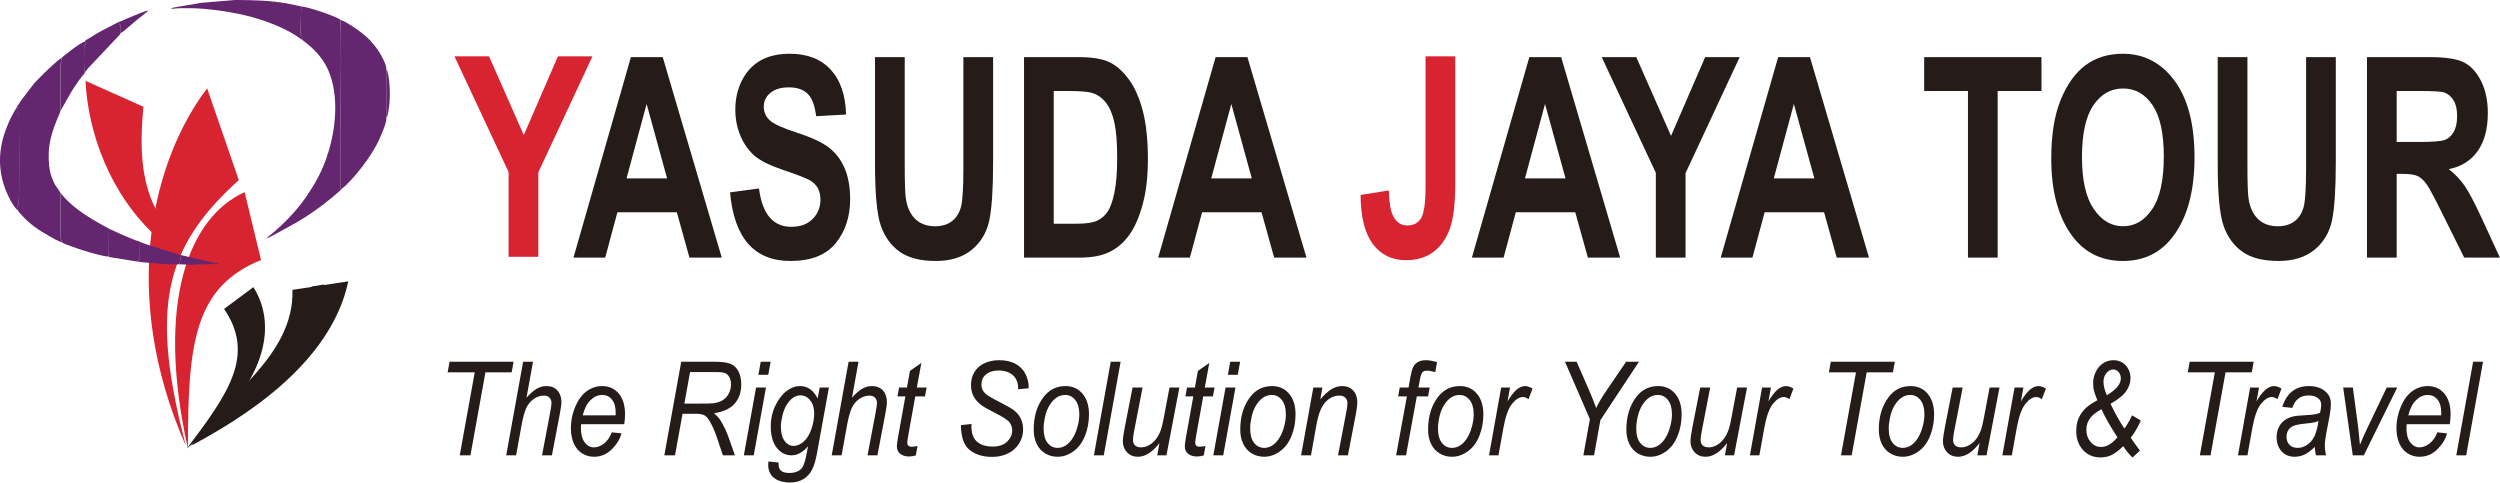 <svg width="636" height="123" viewBox="0 0 636 123" fill="none" xmlns="http://www.w3.org/2000/svg">
<path fill-rule="evenodd" clip-rule="evenodd" d="M52.701 22.471L60.747 45.823C41.439 63.208 38.266 78.747 47.288 113.447C29.91 73.958 39.34 40.004 52.701 22.471Z" fill="#D82431"/>
<path fill-rule="evenodd" clip-rule="evenodd" d="M62.231 48.879L66.406 66.145C49.541 73.018 47.779 87.011 47.815 114.14C39.445 76.641 48.189 55.224 62.231 48.879Z" fill="#D82431"/>
<path fill-rule="evenodd" clip-rule="evenodd" d="M21.743 20.566L36.494 27.163C35.329 38.939 36.245 47.378 40.304 54.445V60.694C27.778 49.453 22.409 33.561 21.743 20.566ZM59.86 71.731C59.914 71.763 59.966 71.794 60.02 71.826C59.966 71.808 59.914 71.79 59.86 71.773V71.731Z" fill="#D82431"/>
<path fill-rule="evenodd" clip-rule="evenodd" d="M64.46 73.045L57.002 78.593C64.904 90.154 58.383 99.849 47.549 114.049C67.774 98.347 70.792 82.996 64.46 73.045Z" fill="#251C1A"/>
<path fill-rule="evenodd" clip-rule="evenodd" d="M74.392 73.736L88.603 71.572C84.094 92.906 61.106 106.695 48.736 113.325C56.415 101.27 74.945 90.943 74.392 73.736Z" fill="#251C1A"/>
<path fill-rule="evenodd" clip-rule="evenodd" d="M79.274 72.902L82.478 72.361C78.707 92.147 60.953 103.999 51.736 111.809C51.746 111.812 51.756 111.816 51.766 111.82C62.695 102.591 80.851 89.895 79.274 72.902ZM50.803 112.611L50.752 112.656C50.764 112.654 50.775 112.653 50.787 112.653L50.802 112.641C50.802 112.632 50.802 112.621 50.803 112.611ZM50.427 112.943L50.276 113.078L50.34 113.04L50.427 112.943Z" fill="#251C1A"/>
<path fill-rule="evenodd" clip-rule="evenodd" d="M129.389 65.337V43.776L115.618 14.331H124.414L133.253 34.372L141.932 14.331H150.717L136.947 43.847V65.337H129.389ZM362.662 14.331H370.22V46.614C370.22 51.826 369.75 55.708 368.811 58.261C367.872 60.813 366.473 62.773 364.605 64.138C362.737 65.503 360.442 66.192 357.709 66.192C354.101 66.192 351.283 64.815 349.233 62.06C347.194 59.306 346.158 55.15 346.137 49.593L353.311 48.454C353.396 51.434 353.738 53.547 354.346 54.794C355.157 56.504 356.385 57.358 358.019 57.358C359.609 57.358 360.783 56.741 361.531 55.495C362.289 54.26 362.662 51.505 362.662 47.243V14.331Z" fill="#D82431"/>
<path fill-rule="evenodd" clip-rule="evenodd" d="M183.618 65.537H175.398L172.185 53.997H157.069L153.963 65.537H145.892L160.506 14.531H168.598L183.618 65.537ZM169.709 45.377L164.499 26.44L159.396 45.377H169.709ZM185.721 48.939L193.087 47.942C193.92 54.448 196.663 57.701 201.307 57.701C203.613 57.701 205.417 57.036 206.741 55.706C208.054 54.377 208.716 52.727 208.716 50.756C208.716 49.592 208.481 48.618 208.022 47.799C207.563 46.992 206.858 46.327 205.919 45.805C204.979 45.282 202.695 44.404 199.087 43.181C195.852 42.088 193.482 40.913 191.977 39.643C190.482 38.36 189.287 36.686 188.401 34.62C187.515 32.542 187.066 30.31 187.066 27.924C187.066 25.145 187.632 22.64 188.774 20.42C189.917 18.2 191.486 16.514 193.493 15.374C195.5 14.246 197.976 13.676 200.923 13.676C205.353 13.676 208.812 15.006 211.299 17.677C213.786 20.349 215.099 24.172 215.249 29.135L207.627 29.562C207.296 26.843 206.57 24.932 205.46 23.851C204.349 22.771 202.77 22.225 200.709 22.225C198.66 22.225 197.08 22.7 195.969 23.638C194.859 24.576 194.304 25.739 194.304 27.14C194.304 28.517 194.817 29.669 195.831 30.607C196.845 31.545 199.161 32.602 202.759 33.754C206.581 35 209.335 36.306 211.032 37.66C212.729 39.025 214.032 40.77 214.929 42.907C215.825 45.056 216.274 47.657 216.274 50.72C216.274 55.137 215.046 58.865 212.601 61.869C210.146 64.884 206.314 66.392 201.104 66.392C191.891 66.392 186.768 60.575 185.721 48.939ZM222.604 14.531H230.162V42.124C230.162 46.41 230.258 49.2 230.45 50.506C230.781 52.75 231.582 54.484 232.852 55.719C234.122 56.941 235.798 57.559 237.88 57.559C239.641 57.559 241.072 57.12 242.193 56.253C243.303 55.386 244.061 54.187 244.467 52.644C244.883 51.1 245.086 47.787 245.086 42.718V14.531H252.644V41.317C252.644 48.155 252.313 53.095 251.662 56.146C251 59.197 249.516 61.667 247.21 63.555C244.904 65.443 241.862 66.392 238.083 66.392C234.154 66.392 231.091 65.609 228.881 64.041C226.682 62.474 225.081 60.278 224.088 57.44C223.095 54.591 222.604 49.355 222.604 41.732V14.531ZM260.512 14.531H274.357C277.859 14.531 280.506 14.97 282.289 15.837C284.072 16.704 285.705 18.176 287.21 20.242C288.715 22.296 289.89 24.979 290.744 28.268C291.597 31.569 292.025 35.665 292.025 40.557C292.025 44.962 291.576 48.797 290.679 52.05C289.783 55.315 288.651 57.891 287.274 59.791C285.897 61.703 284.232 63.127 282.289 64.089C280.335 65.051 277.826 65.537 274.763 65.537H260.512V14.531ZM268.07 23.151V56.918H273.77C276.215 56.918 277.987 56.668 279.086 56.158C280.186 55.647 281.083 54.876 281.776 53.843C282.481 52.81 283.057 51.183 283.517 48.951C283.975 46.731 284.21 43.798 284.21 40.153C284.21 36.377 283.975 33.397 283.506 31.213C283.036 29.04 282.299 27.318 281.307 26.072C280.314 24.825 279.108 23.994 277.688 23.602C276.631 23.305 274.571 23.151 271.518 23.151H268.07ZM332.366 65.537H324.146L320.933 53.997H305.817L302.71 65.537H294.64L309.254 14.531H317.346L332.366 65.537ZM318.456 45.377L313.247 26.44L308.144 45.377H318.456ZM412.174 65.537H403.954L400.741 53.997H385.624L382.518 65.537H374.447L389.062 14.531H397.154L412.174 65.537ZM398.264 45.377L393.054 26.44L387.952 45.377H398.264ZM421.247 65.537V43.976L407.476 14.531H416.273L425.112 34.573L433.791 14.531H442.576L428.805 44.047V65.537H421.247ZM475.477 65.537H467.257L464.044 53.997H448.928L445.821 65.537H437.751L452.365 14.531H460.457L475.477 65.537ZM461.567 45.377L456.358 26.44L451.255 45.377H461.567ZM500.649 65.537V23.151H489.504V14.531H519.352V23.151H508.207V65.537H500.649ZM521.839 40.343C521.839 34.276 522.651 29.277 524.263 25.347C525.875 21.418 527.988 18.485 530.593 16.561C533.198 14.638 536.357 13.676 540.062 13.676C545.442 13.676 549.819 15.956 553.203 20.527C556.587 25.098 558.284 31.593 558.284 40.034C558.284 48.559 556.491 55.232 552.904 60.028C549.766 64.267 545.485 66.392 540.094 66.392C534.649 66.392 530.358 64.291 527.22 60.1C523.633 55.303 521.839 48.713 521.839 40.343ZM529.654 39.999C529.654 45.852 530.657 50.245 532.653 53.166C534.66 56.099 537.147 57.559 540.105 57.559C543.094 57.559 545.57 56.11 547.524 53.202C549.488 50.304 550.47 45.84 550.47 39.821C550.47 33.932 549.52 29.562 547.609 26.748C545.698 23.923 543.2 22.51 540.105 22.51C537.019 22.51 534.511 23.934 532.568 26.772C530.625 29.622 529.654 34.027 529.654 39.999ZM564.188 14.531H571.746V42.124C571.746 46.41 571.842 49.2 572.034 50.506C572.365 52.75 573.166 54.484 574.436 55.719C575.706 56.941 577.382 57.559 579.464 57.559C581.225 57.559 582.656 57.12 583.777 56.253C584.887 55.386 585.645 54.187 586.051 52.644C586.467 51.1 586.67 47.787 586.67 42.718V14.531H594.228V41.317C594.228 48.155 593.897 53.095 593.246 56.146C592.584 59.197 591.1 61.667 588.794 63.555C586.488 65.443 583.446 66.392 579.667 66.392C575.738 66.392 572.675 65.609 570.465 64.041C568.266 62.474 566.664 60.278 565.672 57.44C564.679 54.591 564.188 49.355 564.188 41.732V14.531ZM602.159 65.537V14.531H618.14C622.229 14.531 625.143 14.994 626.904 15.908C628.655 16.823 630.085 18.413 631.217 20.669C632.338 22.937 632.904 25.644 632.904 28.791C632.904 32.78 632.039 35.998 630.321 38.431C628.602 40.865 626.157 42.397 622.987 43.026C624.609 44.32 625.965 45.745 627.022 47.289C628.089 48.832 629.541 51.599 631.388 55.588L635.978 65.537H626.894L621.385 54.448C619.41 50.435 618.065 47.918 617.35 46.909C616.646 45.9 615.887 45.199 615.098 44.819C614.308 44.427 613.037 44.237 611.287 44.237H609.717V65.537H602.159ZM609.717 36.116H615.354C618.802 36.116 620.99 35.95 621.93 35.606C622.869 35.273 623.627 34.597 624.214 33.575C624.801 32.554 625.09 31.189 625.09 29.491C625.09 27.865 624.801 26.558 624.214 25.573C623.627 24.587 622.837 23.911 621.833 23.531C621.129 23.282 619.069 23.151 615.663 23.151H609.717V36.116Z" fill="#251C1A"/>
<path fill-rule="evenodd" clip-rule="evenodd" d="M116.957 115.835L120.771 94.725H113.877L114.369 92.032H130.654L130.162 94.725H123.493L119.678 115.835H116.957ZM128.783 115.835L133.079 92.032H135.595L133.943 101.18C134.869 100.122 135.734 99.363 136.531 98.903C137.333 98.443 138.154 98.216 138.995 98.216C140.207 98.216 141.148 98.593 141.821 99.346C142.489 100.094 142.824 101.086 142.824 102.321C142.824 102.925 142.666 104.039 142.351 105.662L140.408 115.835H137.892L139.873 105.408C140.155 103.895 140.298 102.948 140.298 102.554C140.298 101.994 140.136 101.535 139.806 101.18C139.477 100.82 138.999 100.642 138.379 100.642C137.481 100.642 136.627 100.92 135.815 101.479C135.003 102.033 134.364 102.792 133.9 103.762C133.442 104.726 133.017 106.288 132.635 108.438L131.298 115.835H128.783ZM155.638 109.984L158.101 110.25C157.743 111.668 156.927 113.009 155.652 114.289C154.377 115.564 152.854 116.201 151.088 116.201C149.985 116.201 148.973 115.907 148.056 115.32C147.135 114.727 146.433 113.874 145.951 112.749C145.468 111.624 145.23 110.344 145.23 108.909C145.23 107.031 145.607 105.208 146.357 103.441C147.111 101.673 148.085 100.36 149.278 99.501C150.477 98.642 151.771 98.216 153.165 98.216C154.941 98.216 156.359 98.853 157.418 100.127C158.478 101.396 159.008 103.136 159.008 105.336C159.008 106.178 158.941 107.036 158.813 107.923H147.836C147.798 108.261 147.779 108.56 147.779 108.832C147.779 110.45 148.099 111.68 148.744 112.533C149.383 113.381 150.171 113.807 151.097 113.807C151.966 113.807 152.826 113.48 153.671 112.821C154.511 112.167 155.17 111.22 155.638 109.984ZM148.242 105.662H156.616C156.626 105.363 156.631 105.147 156.631 105.014C156.631 103.551 156.311 102.427 155.676 101.645C155.036 100.864 154.219 100.476 153.217 100.476C152.129 100.476 151.14 100.908 150.248 101.767C149.35 102.632 148.686 103.928 148.242 105.662ZM169.006 115.835L173.302 92.032H181.901C183.596 92.032 184.885 92.199 185.759 92.526C186.637 92.858 187.324 93.479 187.821 94.387C188.322 95.296 188.571 96.443 188.571 97.828C188.571 99.762 188.026 101.368 186.933 102.648C185.845 103.923 184.083 104.754 181.648 105.131C182.393 105.768 182.961 106.399 183.343 107.014C184.188 108.416 184.866 109.862 185.381 111.353L186.966 115.835H183.906L182.416 111.403C181.887 109.807 181.28 108.422 180.602 107.258C180.149 106.438 179.681 105.901 179.194 105.646C178.707 105.391 177.919 105.264 176.826 105.264H173.637L171.727 115.835H169.006ZM174.105 102.67H177.895C179.652 102.67 180.793 102.648 181.323 102.604C182.364 102.488 183.214 102.216 183.878 101.795C184.541 101.374 185.052 100.803 185.415 100.088C185.782 99.379 185.964 98.609 185.964 97.789C185.964 97.097 185.83 96.493 185.558 95.978C185.286 95.468 184.933 95.118 184.493 94.936C184.054 94.753 183.304 94.659 182.249 94.659H175.546L174.105 102.67ZM192.929 95.357L193.531 92.032H196.047L195.445 95.357H192.929ZM189.234 115.835L192.347 98.581H194.863L191.75 115.835H189.234ZM195.484 117.397L198.062 117.663C198.043 118.34 198.114 118.844 198.272 119.182C198.429 119.52 198.682 119.78 199.026 119.963C199.48 120.201 200.072 120.323 200.797 120.323C202.325 120.323 203.423 119.863 204.092 118.943C204.531 118.323 204.937 116.982 205.309 114.915L205.562 113.519C204.249 115.065 202.85 115.835 201.365 115.835C199.866 115.835 198.611 115.192 197.603 113.913C196.591 112.633 196.085 110.815 196.085 108.472C196.085 106.532 196.481 104.754 197.279 103.13C198.076 101.507 199.021 100.282 200.119 99.457C201.217 98.631 202.349 98.216 203.514 98.216C205.457 98.216 206.956 99.269 208.011 101.38L208.531 98.581H210.876L207.854 115.237C207.529 117.071 207.1 118.495 206.57 119.52C206.035 120.545 205.299 121.343 204.354 121.902C203.409 122.467 202.316 122.75 201.074 122.75C199.881 122.75 198.854 122.573 197.99 122.212C197.131 121.858 196.486 121.331 196.061 120.644C195.636 119.952 195.426 119.165 195.426 118.278C195.426 118.007 195.445 117.713 195.484 117.397ZM198.663 108.211C198.663 109.391 198.764 110.278 198.959 110.876C199.236 111.707 199.637 112.344 200.158 112.782C200.673 113.22 201.251 113.441 201.886 113.441C202.721 113.441 203.547 113.103 204.369 112.428C205.194 111.752 205.858 110.704 206.369 109.286C206.875 107.868 207.133 106.516 207.133 105.225C207.133 103.806 206.794 102.676 206.116 101.834C205.438 100.997 204.598 100.576 203.6 100.576C202.984 100.576 202.382 100.77 201.805 101.152C201.222 101.535 200.683 102.122 200.186 102.909C199.685 103.69 199.308 104.632 199.05 105.723C198.792 106.82 198.663 107.646 198.663 108.211ZM211.587 115.835L215.884 92.032H218.4L216.748 101.18C217.674 100.122 218.539 99.363 219.336 98.903C220.138 98.443 220.959 98.216 221.799 98.216C223.012 98.216 223.953 98.593 224.626 99.346C225.294 100.094 225.628 101.086 225.628 102.321C225.628 102.925 225.471 104.039 225.156 105.662L223.213 115.835H220.697L222.678 105.408C222.96 103.895 223.103 102.948 223.103 102.554C223.103 101.994 222.94 101.535 222.611 101.18C222.282 100.82 221.804 100.642 221.184 100.642C220.286 100.642 219.431 100.92 218.62 101.479C217.808 102.033 217.168 102.792 216.705 103.762C216.247 104.726 215.822 106.288 215.44 108.438L214.103 115.835H211.587ZM233.41 113.453L232.99 115.857C232.384 116.04 231.797 116.134 231.229 116.134C230.221 116.134 229.424 115.846 228.827 115.27C228.383 114.838 228.159 114.245 228.159 113.497C228.159 113.12 228.278 112.245 228.522 110.882L230.326 100.842H228.321L228.722 98.581H230.727L231.496 94.354L234.394 92.332L233.248 98.581H235.74L235.311 100.842H232.847L231.128 110.389C230.914 111.602 230.808 112.328 230.808 112.566C230.808 112.915 230.894 113.181 231.066 113.364C231.238 113.547 231.52 113.641 231.911 113.641C232.47 113.641 232.971 113.58 233.41 113.453ZM244.468 108.156L247.16 107.856L247.132 108.688C247.132 109.607 247.313 110.45 247.676 111.214C248.039 111.973 248.64 112.566 249.476 112.982C250.316 113.397 251.309 113.608 252.465 113.608C254.102 113.608 255.348 113.192 256.212 112.356C257.072 111.519 257.501 110.566 257.501 109.491C257.501 108.743 257.272 108.056 256.819 107.441C256.351 106.832 255.081 106.011 253.004 104.97C251.395 104.161 250.297 103.54 249.71 103.108C248.789 102.404 248.11 101.64 247.671 100.809C247.237 99.983 247.017 99.041 247.017 97.978C247.017 96.758 247.308 95.65 247.886 94.67C248.464 93.683 249.309 92.93 250.421 92.415C251.534 91.894 252.789 91.633 254.188 91.633C255.859 91.633 257.267 91.955 258.413 92.603C259.559 93.251 260.39 94.116 260.905 95.196C261.426 96.277 261.684 97.313 261.684 98.293C261.684 98.393 261.684 98.554 261.684 98.781L259.019 99.025C259.019 98.349 258.967 97.828 258.867 97.446C258.681 96.786 258.394 96.227 258.003 95.772C257.611 95.318 257.076 94.953 256.394 94.675C255.711 94.398 254.947 94.26 254.097 94.26C252.613 94.26 251.457 94.648 250.631 95.429C249.996 96.027 249.681 96.82 249.681 97.806C249.681 98.393 249.81 98.92 250.073 99.379C250.33 99.839 250.803 100.294 251.481 100.737C251.963 101.053 253.114 101.673 254.923 102.604C256.394 103.358 257.406 103.956 257.964 104.388C258.709 104.964 259.282 105.657 259.678 106.471C260.079 107.291 260.28 108.217 260.28 109.258C260.28 110.544 259.941 111.729 259.268 112.815C258.59 113.907 257.654 114.749 256.465 115.342C255.272 115.935 253.906 116.234 252.369 116.234C250.044 116.234 248.153 115.647 246.683 114.478C245.217 113.308 244.477 111.198 244.468 108.156ZM262.973 109.281C262.973 105.923 263.827 103.142 265.531 100.936C266.94 99.124 268.783 98.216 271.07 98.216C272.855 98.216 274.297 98.864 275.395 100.161C276.489 101.457 277.038 103.208 277.038 105.408C277.038 107.386 276.694 109.225 276.002 110.926C275.314 112.627 274.33 113.934 273.061 114.838C271.786 115.746 270.449 116.201 269.041 116.201C267.885 116.201 266.835 115.913 265.89 115.342C264.94 114.771 264.219 113.957 263.722 112.91C263.221 111.863 262.973 110.655 262.973 109.281ZM265.493 108.992C265.493 110.616 265.832 111.846 266.506 112.682C267.179 113.519 268.038 113.94 269.079 113.94C269.623 113.94 270.163 113.813 270.692 113.558C271.227 113.303 271.724 112.921 272.182 112.4C272.645 111.879 273.037 111.286 273.357 110.621C273.681 109.956 273.944 109.242 274.139 108.472C274.431 107.402 274.574 106.377 274.574 105.391C274.574 103.834 274.235 102.626 273.557 101.767C272.874 100.908 272.02 100.476 270.989 100.476C270.191 100.476 269.466 100.698 268.811 101.136C268.153 101.573 267.561 102.211 267.031 103.058C266.501 103.9 266.114 104.881 265.866 106C265.617 107.12 265.493 108.117 265.493 108.992ZM278.288 115.835L282.571 92.032H285.087L280.804 115.835H278.288ZM294.965 112.716C293.184 115.037 291.356 116.201 289.489 116.201C288.343 116.201 287.417 115.824 286.71 115.065C286.004 114.306 285.65 113.375 285.65 112.278C285.65 111.552 285.827 110.311 286.171 108.544L288.123 98.581H290.668L288.505 109.751C288.324 110.682 288.233 111.408 288.233 111.923C288.233 112.516 288.405 112.982 288.754 113.309C289.097 113.641 289.608 113.807 290.281 113.807C291.002 113.807 291.704 113.608 292.392 113.209C293.079 112.81 293.671 112.273 294.168 111.597C294.664 110.92 295.07 110.117 295.385 109.192C295.591 108.604 295.834 107.568 296.106 106.084L297.519 98.581H300.035L296.746 115.835H294.406L294.965 112.716ZM306.662 113.453L306.242 115.857C305.635 116.04 305.048 116.134 304.48 116.134C303.473 116.134 302.675 115.846 302.079 115.27C301.635 114.838 301.41 114.245 301.41 113.497C301.41 113.12 301.53 112.245 301.773 110.882L303.578 100.842H301.573L301.974 98.581H303.979L304.747 94.354L307.646 92.332L306.5 98.581H308.992L308.562 100.842H306.099L304.38 110.389C304.165 111.602 304.06 112.328 304.06 112.566C304.06 112.915 304.146 113.181 304.318 113.364C304.489 113.547 304.771 113.641 305.163 113.641C305.721 113.641 306.223 113.58 306.662 113.453ZM312.367 95.357L312.969 92.032H315.485L314.883 95.357H312.367ZM308.672 115.835L311.785 98.581H314.301L311.188 115.835H308.672ZM315.523 109.281C315.523 105.923 316.378 103.142 318.082 100.936C319.49 99.124 321.333 98.216 323.62 98.216C325.406 98.216 326.848 98.864 327.945 100.161C329.039 101.457 329.588 103.208 329.588 105.408C329.588 107.386 329.244 109.225 328.552 110.926C327.864 112.627 326.881 113.934 325.611 114.838C324.336 115.746 322.999 116.201 321.591 116.201C320.436 116.201 319.385 115.913 318.44 115.342C317.49 114.771 316.769 113.957 316.273 112.91C315.771 111.863 315.523 110.655 315.523 109.281ZM318.044 108.992C318.044 110.616 318.383 111.846 319.056 112.682C319.729 113.519 320.589 113.94 321.629 113.94C322.174 113.94 322.713 113.813 323.243 113.558C323.778 113.303 324.274 112.921 324.733 112.4C325.196 111.879 325.587 111.286 325.907 110.621C326.232 109.956 326.494 109.242 326.69 108.472C326.981 107.402 327.124 106.377 327.124 105.391C327.124 103.834 326.786 102.626 326.108 101.767C325.425 100.908 324.57 100.476 323.539 100.476C322.742 100.476 322.016 100.698 321.362 101.136C320.703 101.573 320.111 102.211 319.581 103.058C319.051 103.9 318.664 104.881 318.416 106C318.168 107.12 318.044 108.117 318.044 108.992ZM330.996 115.835L334.109 98.581H336.42L335.885 101.596C336.893 100.421 337.833 99.562 338.712 99.025C339.59 98.487 340.483 98.216 341.4 98.216C342.617 98.216 343.572 98.598 344.264 99.357C344.956 100.116 345.305 101.13 345.305 102.404C345.305 103.042 345.176 104.044 344.918 105.419L342.908 115.835H340.392L342.479 104.926C342.684 103.862 342.789 103.08 342.789 102.571C342.789 102 342.617 101.535 342.268 101.18C341.92 100.82 341.419 100.642 340.76 100.642C339.437 100.642 338.263 101.18 337.227 102.26C336.196 103.341 335.436 105.192 334.954 107.812L333.512 115.835H330.996ZM355.173 115.835L357.914 100.842H355.689L356.09 98.581H358.334L358.768 96.138C358.988 94.914 359.217 94.038 359.456 93.495C359.695 92.958 360.077 92.509 360.611 92.16C361.146 91.811 361.876 91.633 362.798 91.633C363.442 91.633 364.373 91.789 365.596 92.105L365.132 94.67C364.278 94.421 363.557 94.293 362.979 94.293C362.488 94.293 362.11 94.437 361.853 94.72C361.599 95.002 361.375 95.678 361.189 96.742L360.855 98.581H363.71L363.309 100.842H360.434L357.689 115.835H355.173ZM363.304 109.281C363.304 105.923 364.158 103.142 365.863 100.936C367.271 99.124 369.114 98.216 371.401 98.216C373.187 98.216 374.629 98.864 375.726 100.161C376.82 101.457 377.369 103.208 377.369 105.408C377.369 107.386 377.025 109.225 376.333 110.926C375.646 112.627 374.662 113.934 373.392 114.838C372.117 115.746 370.781 116.201 369.372 116.201C368.217 116.201 367.166 115.913 366.221 115.342C365.271 114.771 364.55 113.957 364.053 112.91C363.552 111.863 363.304 110.655 363.304 109.281ZM365.825 108.992C365.825 110.616 366.164 111.846 366.837 112.682C367.51 113.519 368.369 113.94 369.41 113.94C369.955 113.94 370.494 113.813 371.024 113.558C371.558 113.303 372.055 112.921 372.513 112.4C372.977 111.879 373.368 111.286 373.688 110.621C374.013 109.956 374.275 109.242 374.471 108.472C374.762 107.402 374.905 106.377 374.905 105.391C374.905 103.834 374.566 102.626 373.888 101.767C373.206 100.908 372.351 100.476 371.32 100.476C370.523 100.476 369.797 100.698 369.143 101.136C368.484 101.573 367.892 102.211 367.362 103.058C366.832 103.9 366.445 104.881 366.197 106C365.949 107.12 365.825 108.117 365.825 108.992ZM378.806 115.835L381.9 98.581H384.158L383.518 102.111C384.292 100.787 385.041 99.806 385.777 99.169C386.507 98.532 387.256 98.216 388.02 98.216C388.522 98.216 389.142 98.426 389.877 98.847L388.846 101.573C388.407 101.197 387.925 101.008 387.404 101.008C386.516 101.008 385.605 101.585 384.669 102.731C383.733 103.878 382.993 105.939 382.454 108.92L381.212 115.835H378.806ZM402.806 115.835L404.468 106.643L398.137 92.032H401.092L404.129 98.958C404.797 100.471 405.442 102.089 406.072 103.812C406.74 102.366 407.685 100.781 408.893 99.052L413.682 92.032H416.957L407.141 106.887L405.528 115.835H402.806ZM413.744 109.281C413.744 105.923 414.599 103.142 416.303 100.936C417.711 99.124 419.554 98.216 421.841 98.216C423.627 98.216 425.069 98.864 426.167 100.161C427.26 101.457 427.809 103.208 427.809 105.408C427.809 107.386 427.465 109.225 426.773 110.926C426.086 112.627 425.102 113.934 423.832 114.838C422.557 115.746 421.221 116.201 419.812 116.201C418.657 116.201 417.606 115.913 416.661 115.342C415.711 114.771 414.99 113.957 414.494 112.91C413.992 111.863 413.744 110.655 413.744 109.281ZM416.265 108.992C416.265 110.616 416.604 111.846 417.277 112.682C417.95 113.519 418.809 113.94 419.85 113.94C420.395 113.94 420.934 113.813 421.464 113.558C421.999 113.303 422.495 112.921 422.953 112.4C423.417 111.879 423.808 111.286 424.128 110.621C424.453 109.956 424.715 109.242 424.911 108.472C425.202 107.402 425.345 106.377 425.345 105.391C425.345 103.834 425.007 102.626 424.329 101.767C423.646 100.908 422.791 100.476 421.76 100.476C420.963 100.476 420.237 100.698 419.583 101.136C418.924 101.573 418.332 102.211 417.802 103.058C417.272 103.9 416.885 104.881 416.637 106C416.389 107.12 416.265 108.117 416.265 108.992ZM439.372 112.716C437.591 115.037 435.763 116.201 433.896 116.201C432.751 116.201 431.824 115.824 431.118 115.065C430.411 114.306 430.058 113.375 430.058 112.278C430.058 111.552 430.234 110.311 430.578 108.544L432.531 98.581H435.075L432.913 109.751C432.731 110.682 432.641 111.408 432.641 111.923C432.641 112.516 432.813 112.982 433.161 113.309C433.505 113.641 434.015 113.807 434.689 113.807C435.41 113.807 436.112 113.608 436.799 113.209C437.487 112.81 438.079 112.273 438.575 111.597C439.072 110.92 439.477 110.117 439.793 109.192C439.998 108.604 440.241 107.568 440.513 106.084L441.926 98.581H444.443L441.153 115.835H438.814L439.372 112.716ZM445.178 115.835L448.272 98.581H450.53L449.89 102.111C450.663 100.787 451.413 99.806 452.148 99.169C452.879 98.532 453.628 98.216 454.392 98.216C454.894 98.216 455.514 98.426 456.249 98.847L455.218 101.573C454.779 101.197 454.297 101.008 453.776 101.008C452.888 101.008 451.976 101.585 451.041 102.731C450.105 103.878 449.365 105.939 448.825 108.92L447.584 115.835H445.178ZM468.348 115.835L472.162 94.725H465.268L465.76 92.032H482.045L481.553 94.725H474.883L471.069 115.835H468.348ZM477.972 109.281C477.972 105.923 478.827 103.142 480.531 100.936C481.94 99.124 483.783 98.216 486.07 98.216C487.855 98.216 489.297 98.864 490.395 100.161C491.488 101.457 492.037 103.208 492.037 105.408C492.037 107.386 491.694 109.225 491.001 110.926C490.314 112.627 489.33 113.934 488.06 114.838C486.786 115.746 485.449 116.201 484.04 116.201C482.885 116.201 481.835 115.913 480.889 115.342C479.939 114.771 479.218 113.957 478.722 112.91C478.221 111.863 477.972 110.655 477.972 109.281ZM480.493 108.992C480.493 110.616 480.832 111.846 481.505 112.682C482.178 113.519 483.038 113.94 484.079 113.94C484.623 113.94 485.162 113.813 485.692 113.558C486.227 113.303 486.724 112.921 487.182 112.4C487.645 111.879 488.036 111.286 488.356 110.621C488.681 109.956 488.944 109.242 489.139 108.472C489.431 107.402 489.574 106.377 489.574 105.391C489.574 103.834 489.235 102.626 488.557 101.767C487.874 100.908 487.02 100.476 485.988 100.476C485.191 100.476 484.465 100.698 483.811 101.136C483.152 101.573 482.56 102.211 482.03 103.058C481.501 103.9 481.114 104.881 480.866 106C480.617 107.12 480.493 108.117 480.493 108.992ZM503.601 112.716C501.82 115.037 499.991 116.201 498.125 116.201C496.979 116.201 496.052 115.824 495.346 115.065C494.639 114.306 494.286 113.375 494.286 112.278C494.286 111.552 494.463 110.311 494.807 108.544L496.759 98.581H499.304L497.141 109.751C496.96 110.682 496.869 111.408 496.869 111.923C496.869 112.516 497.041 112.982 497.389 113.309C497.733 113.641 498.244 113.807 498.917 113.807C499.638 113.807 500.34 113.608 501.027 113.209C501.715 112.81 502.307 112.273 502.803 111.597C503.3 110.92 503.706 110.117 504.021 109.192C504.226 108.604 504.47 107.568 504.742 106.084L506.155 98.581H508.671L505.381 115.835H503.042L503.601 112.716ZM509.406 115.835L512.5 98.581H514.758L514.118 102.111C514.892 100.787 515.641 99.806 516.377 99.169C517.107 98.532 517.857 98.216 518.621 98.216C519.122 98.216 519.742 98.426 520.478 98.847L519.446 101.573C519.007 101.197 518.525 101.008 518.005 101.008C517.117 101.008 516.205 101.585 515.269 102.731C514.333 103.878 513.593 105.939 513.054 108.92L511.812 115.835H509.406ZM540.162 113.508C538.992 114.616 537.995 115.37 537.164 115.768C536.333 116.168 535.416 116.367 534.409 116.367C532.542 116.367 531.039 115.73 529.902 114.461C528.761 113.187 528.193 111.585 528.193 109.657C528.193 108.405 528.403 107.291 528.828 106.333C529.253 105.369 529.888 104.493 530.728 103.718C531.368 103.13 532.318 102.504 533.564 101.839C533.082 100.598 532.786 99.762 532.686 99.341C532.557 98.737 532.49 98.088 532.49 97.396C532.49 96.487 532.709 95.562 533.149 94.625C533.588 93.689 534.209 92.958 535.011 92.431C535.813 91.9 536.686 91.633 537.632 91.633C538.945 91.633 540.005 92.077 540.802 92.969C541.599 93.861 542 94.941 542 96.21C542 97.285 541.657 98.349 540.973 99.407C540.286 100.465 538.935 101.573 536.92 102.731C538.147 105.291 539.327 107.391 540.458 109.037C541.141 108.078 541.785 106.953 542.401 105.662L544.607 106.976C543.996 108.472 543.151 109.94 542.067 111.369C542.668 112.272 543.447 113.358 544.406 114.633L542.506 116.4C541.556 115.458 540.773 114.494 540.162 113.508ZM535.984 100.543C537.355 99.734 538.333 98.909 538.921 98.05C539.331 97.468 539.537 96.869 539.537 96.265C539.537 95.628 539.35 95.091 538.973 94.653C538.596 94.215 538.138 93.994 537.598 93.994C536.944 93.994 536.371 94.299 535.87 94.908C535.374 95.518 535.125 96.249 535.125 97.091C535.125 98.116 535.412 99.269 535.984 100.543ZM538.677 111.258C536.935 108.599 535.579 106.216 534.605 104.111C533.344 104.82 532.442 105.502 531.903 106.15C531.148 107.059 530.771 108.111 530.771 109.314C530.771 110.544 531.134 111.585 531.855 112.433C532.576 113.281 533.459 113.707 534.5 113.707C535.908 113.707 537.298 112.893 538.677 111.258ZM559.641 115.835L563.456 94.725H556.562L557.053 92.032H573.338L572.847 94.725H566.177L562.362 115.835H559.641ZM569.342 115.835L572.436 98.581H574.694L574.054 102.111C574.828 100.787 575.577 99.806 576.313 99.169C577.043 98.532 577.793 98.216 578.556 98.216C579.058 98.216 579.678 98.426 580.414 98.847L579.383 101.573C578.943 101.197 578.461 101.008 577.941 101.008C577.053 101.008 576.141 101.585 575.205 102.731C574.269 103.878 573.529 105.939 572.99 108.92L571.748 115.835H569.342ZM588.879 113.691C588 114.566 587.155 115.203 586.348 115.602C585.536 116.001 584.668 116.201 583.741 116.201C582.371 116.201 581.268 115.735 580.428 114.799C579.588 113.868 579.167 112.671 579.167 111.214C579.167 110.25 579.359 109.402 579.736 108.66C580.113 107.923 580.614 107.33 581.235 106.881C581.86 106.432 582.624 106.111 583.532 105.917C584.104 105.784 585.188 105.685 586.783 105.607C588.377 105.529 589.523 105.336 590.215 105.025C590.411 104.222 590.511 103.557 590.511 103.025C590.511 102.344 590.296 101.812 589.867 101.418C589.275 100.881 588.415 100.609 587.279 100.609C586.215 100.609 585.341 100.881 584.658 101.429C583.98 101.978 583.488 102.759 583.178 103.767L580.628 103.502C581.149 101.795 581.975 100.487 583.106 99.579C584.238 98.67 585.665 98.216 587.389 98.216C589.222 98.216 590.674 98.726 591.748 99.739C592.564 100.498 592.975 101.485 592.975 102.693C592.975 103.612 592.86 104.676 592.631 105.89L591.815 110.172C591.557 111.535 591.428 112.644 591.428 113.497C591.428 114.04 591.528 114.816 591.733 115.835H589.175C589.036 115.27 588.936 114.561 588.879 113.691ZM589.829 107.092C589.471 107.253 589.088 107.38 588.683 107.463C588.272 107.552 587.589 107.646 586.639 107.74C585.164 107.89 584.128 108.084 583.522 108.316C582.915 108.549 582.457 108.92 582.151 109.43C581.841 109.94 581.688 110.499 581.688 111.114C581.688 111.94 581.932 112.616 582.424 113.142C582.911 113.674 583.608 113.94 584.515 113.94C585.355 113.94 586.162 113.685 586.935 113.17C587.709 112.655 588.32 111.94 588.773 111.02C589.222 110.1 589.576 108.793 589.829 107.092ZM598.542 115.835L596.102 98.581H598.565L599.84 108.078C599.984 109.12 600.155 110.815 600.361 113.164C600.848 111.94 601.468 110.538 602.223 108.959L607.188 98.581H609.861L601.358 115.835H598.542ZM620.059 109.984L622.523 110.25C622.165 111.668 621.348 113.009 620.074 114.289C618.799 115.564 617.276 116.201 615.509 116.201C614.406 116.201 613.394 115.907 612.477 115.32C611.556 114.727 610.854 113.874 610.372 112.749C609.89 111.624 609.651 110.344 609.651 108.909C609.651 107.031 610.028 105.208 610.778 103.441C611.532 101.673 612.506 100.36 613.7 99.501C614.898 98.642 616.192 98.216 617.586 98.216C619.362 98.216 620.78 98.853 621.84 100.127C622.9 101.396 623.43 103.136 623.43 105.336C623.43 106.178 623.363 107.036 623.234 107.923H612.258C612.22 108.261 612.201 108.56 612.201 108.832C612.201 110.45 612.521 111.68 613.165 112.533C613.805 113.381 614.592 113.807 615.519 113.807C616.388 113.807 617.247 113.48 618.092 112.821C618.932 112.167 619.591 111.22 620.059 109.984ZM612.664 105.662H621.038C621.047 105.363 621.052 105.147 621.052 105.014C621.052 103.551 620.732 102.427 620.097 101.645C619.458 100.864 618.641 100.476 617.638 100.476C616.55 100.476 615.562 100.908 614.669 101.767C613.771 102.632 613.108 103.928 612.664 105.662ZM624.881 115.835L629.164 92.032H631.68L627.397 115.835H624.881Z" fill="#251C1A"/>
<path fill-rule="evenodd" clip-rule="evenodd" d="M86.835 48.12C89.987 45.682 94.703 39.462 96.464 35.513C96.913 34.506 98.575 30.839 98.255 29.884V17.781C98.535 16.852 97.128 14.292 96.563 13.387C95.699 12.004 94.921 11.11 93.857 9.971C93.4 9.481 92.818 9.024 92.286 8.581C91.173 7.653 87.826 5.336 86.701 5.092C86.356 5.671 86.572 26.143 86.572 26.597L86.563 47.669C86.673 48.275 86.355 47.967 86.835 48.12Z" fill="#64266E"/>
<path fill-rule="evenodd" clip-rule="evenodd" d="M76.889 10.161C79.516 12.073 82.004 14.502 83.433 17.68C86.447 24.378 85.42 33.571 82.978 40.387C81.671 44.035 80.179 46.67 78.103 49.757C73.693 56.313 68.032 60.248 67.758 60.665C68.162 60.56 68.76 60.259 69.103 60.069C74.696 56.968 76.863 56.086 82.511 51.821C83.04 51.421 86.459 48.675 86.835 48.12C86.355 47.967 86.673 48.275 86.563 47.669L86.573 26.597C86.573 26.143 86.357 5.671 86.701 5.092C85.571 4.153 78.144 1.679 76.626 1.633L76.469 8.38C76.592 9.869 76.843 7.959 76.889 10.161Z" fill="#64266E"/>
<path fill-rule="evenodd" clip-rule="evenodd" d="M76.889 10.161C76.843 7.959 76.591 9.869 76.469 8.38L76.625 1.633L72.788 0.831C68.293 0.107 64.746 0.031 60.102 0H59.809L51.327 0.702L45.379 1.707C44.714 1.846 43.898 1.888 43.441 2.242C44.462 2.242 44.908 2.084 45.857 2.089C46.709 2.093 47.561 2.095 48.413 2.091C52.264 2.076 58.39 2.95 62.15 3.847C67.513 5.128 73.071 7.25 76.889 10.161Z" fill="#64266E"/>
<path fill-rule="evenodd" clip-rule="evenodd" d="M98.255 29.884C98.616 29.567 98.589 29.428 98.738 28.627C98.847 28.04 98.901 27.724 98.988 27.113C99.305 24.876 99.215 20.447 98.62 18.432C98.403 17.699 98.65 18.128 98.255 17.781V29.884Z" fill="#64266E"/>
<path fill-rule="evenodd" clip-rule="evenodd" d="M4.347 27.112C4.68 27.597 4.556 28.165 4.556 28.988H4.825C4.825 30.013 4.965 51.16 4.748 51.792C4.739 51.818 4.716 51.854 4.707 51.876C4.441 52.495 4.556 52.055 4.556 53.493C4.68 53.941 5.278 54.453 5.59 54.8C7.529 56.958 9.897 58.597 12.363 59.968C13.024 60.336 14.959 61.499 15.631 61.562C15.609 60.413 15.376 61.737 15.378 58.723L15.366 49.01C14.408 47.452 14.01 47.431 13.076 44.83C12.51 43.254 12.296 41.031 12.406 38.7C12.642 33.718 15.073 29.475 15.373 28.241L15.418 16.19C15.514 15.729 15.526 16.091 15.612 15.521C15.647 15.294 15.63 15.027 15.63 14.793C15.19 14.924 14.431 15.682 14.038 16.009C13.469 16.482 13.049 16.927 12.484 17.419C12.122 17.734 12.082 17.803 11.767 18.115C11.441 18.437 11.292 18.497 10.96 18.862C9.996 19.924 8.855 20.876 8.108 21.965L5.513 25.355C5.064 25.967 4.76 26.531 4.347 27.112Z" fill="#64266E"/>
<path fill-rule="evenodd" clip-rule="evenodd" d="M15.631 61.562C16.064 61.978 17.804 62.541 18.336 62.738C19.355 63.116 20.228 63.398 21.321 63.751C22.307 64.07 26.703 65.376 27.589 65.246L27.95 65.039C27.64 64.862 27.672 65.481 27.693 63.505L27.727 58.59C27.794 58.275 27.75 58.408 27.857 58.228L26.156 57.328C23.014 55.578 19.248 53.304 16.67 50.545C16.183 50.023 15.784 49.555 15.366 49.01L15.378 58.723C15.377 61.737 15.609 60.413 15.631 61.562Z" fill="#64266E"/>
<path fill-rule="evenodd" clip-rule="evenodd" d="M4.556 53.493C4.556 52.055 4.441 52.495 4.707 51.876C4.716 51.854 4.739 51.818 4.748 51.792C4.965 51.16 4.825 30.013 4.825 28.988H4.556C4.556 28.165 4.68 27.597 4.347 27.112C2.909 29.695 2.611 30.008 1.486 32.979C-0.884 39.24 -0.361 45.377 2.641 50.908C3.025 51.616 3.883 53.125 4.556 53.493Z" fill="#64266E"/>
<path fill-rule="evenodd" clip-rule="evenodd" d="M15.631 14.793C15.631 15.027 15.647 15.294 15.613 15.521C15.527 16.091 15.514 15.729 15.418 16.19L15.374 28.241L18.184 23.309C18.756 22.349 20.68 19.408 21.542 18.678C21.307 18.292 21.367 12.646 21.398 12.103C21.444 11.322 21.501 11.847 21.711 11.312C21.866 10.916 22.009 10.61 21.543 10.609C20.88 10.563 15.935 14.292 15.631 14.793Z" fill="#64266E"/>
<path fill-rule="evenodd" clip-rule="evenodd" d="M21.543 10.608C22.009 10.61 21.866 10.916 21.711 11.312C21.501 11.847 21.444 11.321 21.398 12.103C21.367 12.646 21.307 18.292 21.542 18.678C21.601 18.235 21.946 18.032 22.464 17.311L30.376 8.923C30.771 8.47 30.524 8.853 30.574 8.517L30.59 6.399C30.517 6.111 30.683 6.393 30.31 6.127V5.529L25.885 7.818C25.477 8.046 25.223 8.187 24.811 8.416C24.341 8.677 24.111 8.877 23.694 9.117L21.858 10.22C21.562 10.481 21.766 10.213 21.543 10.608Z" fill="#64266E"/>
<path fill-rule="evenodd" clip-rule="evenodd" d="M27.589 65.246C27.847 65.49 27.512 65.27 27.884 65.406L34.607 66.493L35.086 66.33C35.118 66.318 35.16 66.3 35.189 66.288C35.219 66.276 35.268 66.252 35.292 66.242C35.316 66.231 35.364 66.217 35.395 66.194L35.377 61.412C34.139 61.087 32.757 60.398 31.603 59.935C30.293 59.41 29.152 58.776 27.857 58.228C27.75 58.408 27.794 58.276 27.727 58.59L27.693 63.505C27.672 65.481 27.64 64.862 27.95 65.039L27.589 65.246Z" fill="#64266E"/>
<path fill-rule="evenodd" clip-rule="evenodd" d="M34.607 66.493C35.374 66.572 36.281 66.768 37.127 66.791L42.635 67.24C43.549 67.295 44.623 67.239 45.555 67.239C45.988 66.737 45.828 65.884 45.819 64.849L37.99 62.395C37.248 62.161 35.978 61.728 35.377 61.412L35.395 66.194C35.364 66.217 35.316 66.232 35.292 66.242C35.268 66.253 35.219 66.276 35.189 66.288C35.16 66.3 35.118 66.317 35.086 66.33L34.607 66.493Z" fill="#64266E"/>
<path fill-rule="evenodd" clip-rule="evenodd" d="M45.555 67.239C47.768 67.239 47.429 67.524 50.434 67.247C51.184 67.178 52.203 67.237 52.98 67.239C54.046 67.243 54.553 67.09 55.533 67.09V66.94C54.863 66.94 53.653 66.654 53.079 66.531L45.819 64.848C45.827 65.883 45.988 66.737 45.555 67.239Z" fill="#64266E"/>
<path fill-rule="evenodd" clip-rule="evenodd" d="M30.31 5.529V6.127C30.683 6.393 30.517 6.111 30.59 6.399L30.574 8.518C31.233 8.252 33.567 6.109 34.21 5.572L37.799 2.69C37.02 2.709 34.714 3.724 34.017 4.012C33.389 4.273 32.889 4.461 32.251 4.737C31.638 5.003 30.94 5.409 30.31 5.529Z" fill="#64266E"/>
</svg>
